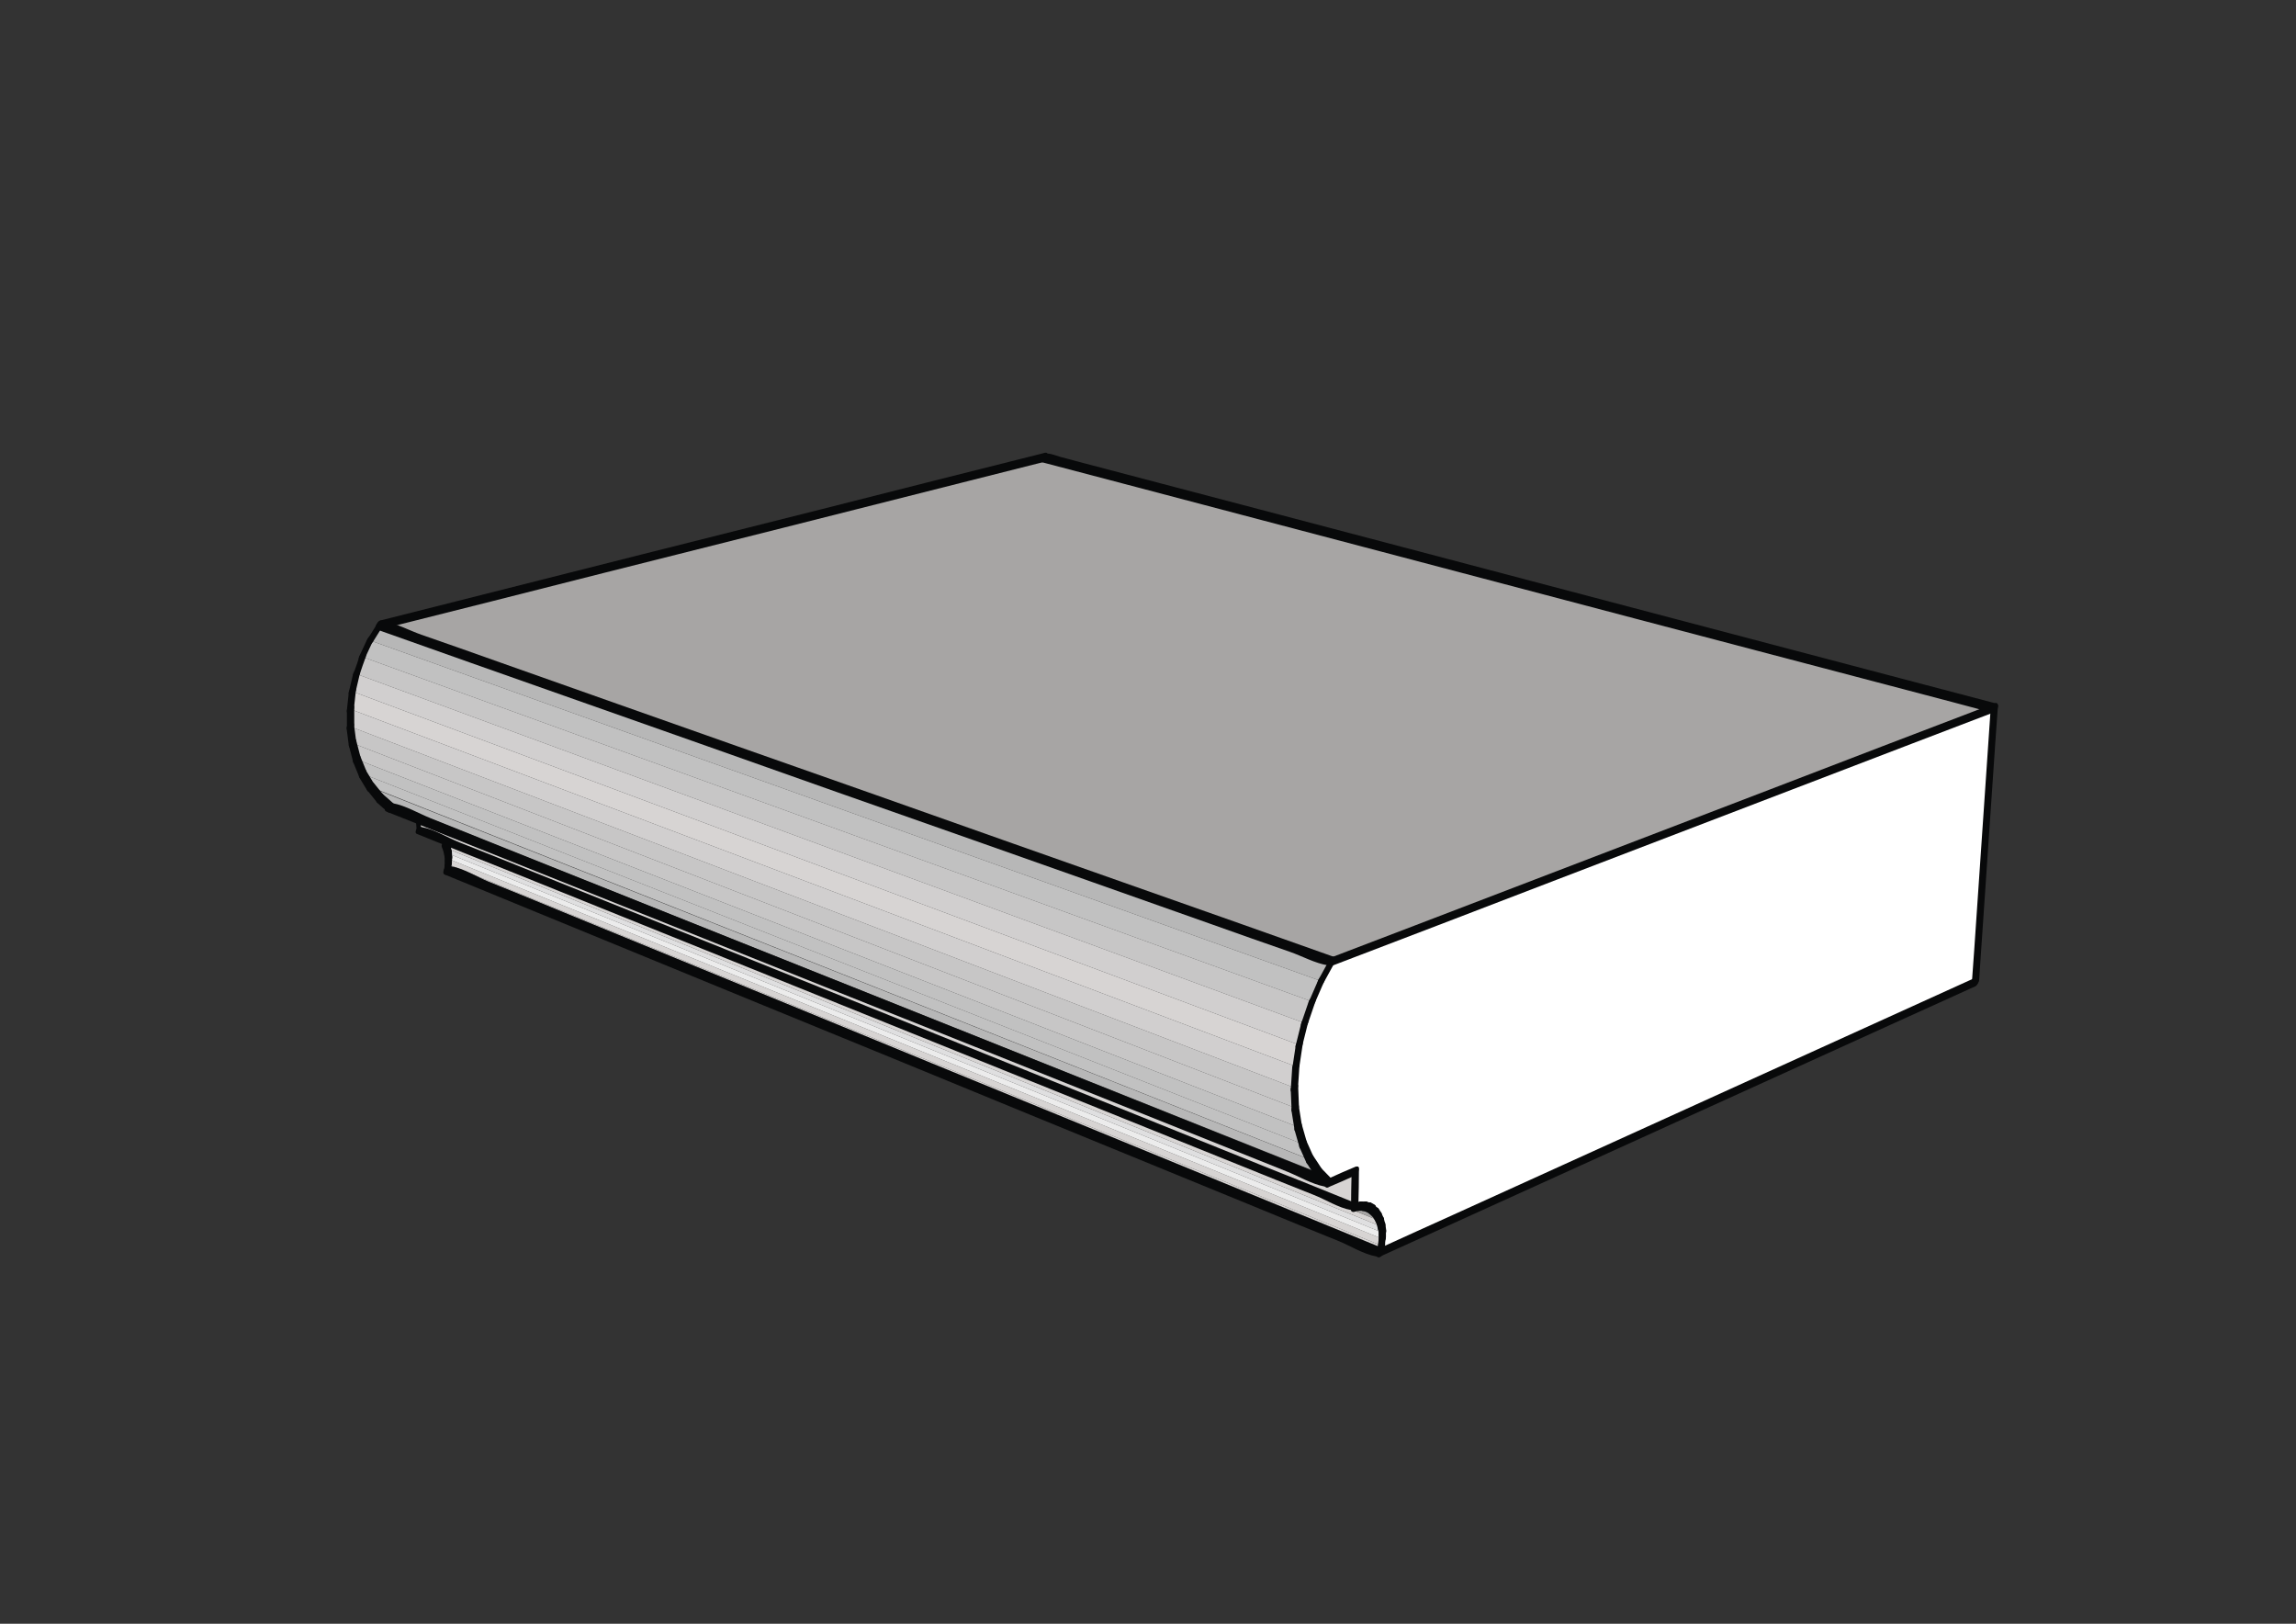 <?xml version="1.0" encoding="utf-8"?>
<!-- Generator: Adobe Illustrator 21.1.0, SVG Export Plug-In . SVG Version: 6.00 Build 0)  -->
<svg version="1.1" xmlns="http://www.w3.org/2000/svg" xmlns:xlink="http://www.w3.org/1999/xlink" x="0px" y="0px"
	 viewBox="0 0 841.9 595.3" style="enable-background:new 0 0 841.9 595.3;" xml:space="preserve">
<rect x="0" y="0" width="841.9" height="595.3" fill="#333333" stroke="none"/>
<style type="text/css">
	.st0{display:none;}
	.st1{display:inline;fill:#D7D4D3;}
	.st2{display:inline;fill:#FFFFFF;stroke:#D7D4D3;stroke-width:0.5;stroke-miterlimit:10;}
	.st3{display:inline;fill:#A7A5A4;}
	.st4{display:inline;fill:#EEEBEA;}
	.st5{fill:#D7D4D3;}
	.st6{fill:#C1C1C1;}
	.st7{fill:#B7B7B7;}
	.st8{fill:#C7C6C6;}
	.st9{fill:#D1CFCF;}
	.st10{fill:#DFDFE0;}
	.st11{fill:#A7A5A4;}
	.st12{fill:#ECECEC;}
	.st13{fill:#FFFFFF;stroke:#D7D4D3;stroke-width:0.5;stroke-miterlimit:10;}
	.st14{fill:#ABABAB;}
	.st15{fill:#969696;}
	.st16{fill:#7E7F7F;}
	.st17{fill:#A9A9AA;}
	.st18{fill:#08090A;}
</style>
<g id="sfondo" class="st0">
	<rect x="-402.4" y="311.6" class="st1" width="157.5" height="79.5"/>
	<rect x="-402.4" y="212.6" class="st2" width="157.5" height="79.5"/>
	<rect x="-402.4" y="412.1" class="st3" width="157.5" height="79.5"/>
	<rect y="0.3" class="st4" width="842" height="594.7"/>
</g>
<g id="campiture">
	<polygon class="st5" points="153.5,304.4 153.3,300.2 487.2,433.6 497,429.4 496.8,442.6 162.5,308 	"/>
	<polygon class="st5" points="128.5,260 129.2,253.5 476.4,383.1 475.2,391 	"/>
	<polygon class="st6" points="135.9,288.5 133,283.7 477.8,419.5 480.3,425.1 	"/>
	<polygon class="st6" points="132.8,240.8 135.7,234.8 484.5,359.7 481.1,367.2 	"/>
	<polygon class="st7" points="135.7,234.8 139.1,229.2 488.4,352.6 484.5,359.7 	"/>
	<polygon class="st7" points="139.4,292.8 136,288.7 480.4,425.2 483.6,430 	"/>
	<polygon class="st8" points="129.3,272.5 128.5,266.4 474.7,398.8 475,406.2 	"/>
	<polygon class="st8" points="130.8,278.4 129.3,272.5 475,406.2 476,413.2 	"/>
	<polygon class="st6" points="133,283.7 130.8,278.4 476,413.2 477.8,419.5 	"/>
	<polygon class="st8" points="130.7,247.1 132.8,240.8 481.1,367.2 478.4,375.1 	"/>
	<polygon class="st9" points="129.2,253.5 130.7,247.1 478.4,375.1 476.4,383.1 	"/>
	<polygon class="st9" points="128.5,266.4 128.5,260 475.2,391 474.7,398.8 	"/>
	<polygon class="st10" points="164.3,312.9 163.9,311.1 506.6,449.7 506.9,451.9 	"/>
	<polygon class="st11" points="139.1,229.2 382.9,167.8 731.3,259.6 488.4,352.6 	"/>
	<polygon class="st5" points="164,318.9 164.4,316.9 506.6,456.7 506,459.2 	"/>
	<polygon class="st5" points="164.4,316.9 164.5,314.9 506.9,454.2 506.6,456.7 	"/>
	<polygon class="st5" points="163.9,311.1 163.3,309.4 506.1,447.7 506.6,449.7 	"/>
	<polygon class="st12" points="164.5,314.9 164.3,312.9 506.9,451.9 506.9,454.2 	"/>
	<polygon class="st11" points="163.3,309.4 162.5,308 496.8,442.6 496.9,442.5 505.3,445.9 506.1,447.7 	"/>
	<polygon class="st13" points="731.3,259.6 724.4,360.1 506,459.2 506.6,456.7 506.9,454.2 506.9,451.9 506.6,449.7 506.1,447.7 
		505.3,445.9 504.3,444.5 503.1,443.4 501.7,442.6 500.4,442.3 500.2,442.2 498.7,442.2 498.5,442.2 496.9,442.5 496.8,442.6 
		497,429.4 487.2,433.6 483.5,429.8 480.3,425.1 477.8,419.5 476,413.2 475,406.2 474.7,398.8 475.2,391 476.4,383.1 478.4,375.1 
		481.1,367.2 484.5,359.7 488.4,352.6 	"/>
	<polygon class="st14" points="504.3,444.5 505.3,445.9 496.9,442.5 498.5,442.2 498.7,442.2 	"/>
	<polygon class="st15" points="503.1,443.4 504.3,444.5 498.7,442.2 500.2,442.2 500.4,442.3 	"/>
</g>
<g id="linee">
	<g>
		<polygon class="st16" points="501.7,442.6 503.1,443.4 500.4,442.3 		"/>
		<g>
			<path class="st17" d="M500.8,444.2c0.5,0.3,0.9,0.5,1.4,0.8c0.6-1.1,1.3-2.2,1.9-3.2c-0.9-0.4-1.8-0.7-2.8-1.1
				c-0.5,1.1-1.1,2.2-1.6,3.3c0.5,0.1,0.9,0.2,1.4,0.3c0.3,0.1,0.8-0.2,1-0.4c0.3-0.3,0.7-0.8,0.8-1.2c0.2-0.7,0.3-1.6-0.5-1.8
				c-0.5-0.1-0.9-0.2-1.4-0.3c-0.7-0.2-1.5,0.9-1.7,1.4c-0.2,0.5-0.6,1.7,0.1,2c0.9,0.4,1.8,0.7,2.8,1.1c0.8,0.3,1.6-0.4,1.9-1.1
				c0.3-0.5,0.7-1.8,0-2.2c-0.5-0.3-0.9-0.5-1.4-0.8c-0.7-0.4-1.6,0.5-1.9,1.1C500.4,442.6,500,443.8,500.8,444.2z"/>
		</g>
	</g>
	<g>
		<g>
			<path class="st18" d="M152.5,300.6c0.1,1.4,0.2,2.8,0.3,4.2c0.1,1.3,1.7,0,1.6-0.9c-0.1-1.4-0.2-2.8-0.3-4.2
				C154,298.4,152.4,299.8,152.5,300.6L152.5,300.6z"/>
		</g>
	</g>
	<g>
		<g>
			<path class="st18" d="M129.8,259.6c0.2-2.2,0.5-4.3,0.7-6.5c0.3-2.4-2.4-1-2.6,0.7c-0.2,2.2-0.5,4.3-0.7,6.5
				C126.9,262.8,129.6,261.3,129.8,259.6L129.8,259.6z"/>
		</g>
	</g>
	<g>
		<g>
			<path class="st18" d="M137,287.1c-1-1.6-1.9-3.2-2.9-4.8c-0.8-1.4-3.1,1.6-2.3,2.8c1,1.6,1.9,3.2,2.9,4.8
				C135.5,291.3,137.8,288.4,137,287.1L137,287.1z"/>
		</g>
	</g>
	<g>
		<g>
			<path class="st18" d="M144.2,294.5c-1.3-1.2-2.6-2.3-4-3.5c-0.6-0.6-1.6,0.6-1.9,1.1c-0.4,0.7-0.6,1.6,0,2.2
				c1.3,1.2,2.6,2.3,4,3.5c0.6,0.6,1.6-0.6,1.9-1.1C144.6,296.1,144.9,295.1,144.2,294.5L144.2,294.5z"/>
		</g>
	</g>
	<g>
		<g>
			<path class="st18" d="M134,240.9c0.9-2,1.9-4,2.8-6c0.3-0.6,0.3-1.7-0.5-1.8c-0.9-0.1-1.5,1-1.8,1.6c-0.9,2-1.9,4-2.8,6
				c-0.3,0.6-0.3,1.7,0.5,1.8C133.1,242.6,133.7,241.5,134,240.9L134,240.9z"/>
		</g>
	</g>
	<g>
		<g>
			<path class="st18" d="M136.7,235.4c1.2-1.9,2.3-3.7,3.5-5.6c0.3-0.6,0.7-1.8,0-2.2c-0.7-0.4-1.6,0.5-1.9,1.1
				c-1.2,1.9-2.3,3.7-3.5,5.6c-0.3,0.6-0.7,1.8,0,2.2C135.5,236.9,136.3,235.9,136.7,235.4L136.7,235.4z"/>
		</g>
	</g>
	<g>
		<g>
			<path class="st18" d="M140.5,291.3c-1.1-1.4-2.3-2.8-3.4-4.2c-1.1-1.3-3.3,1.7-2.3,2.8c1.1,1.4,2.3,2.8,3.4,4.2
				C139.2,295.4,141.4,292.4,140.5,291.3L140.5,291.3z"/>
		</g>
	</g>
	<g>
		<g>
			<path class="st18" d="M130.6,271.8c-0.3-2.1-0.5-4.1-0.8-6.2c-0.3-2.2-2.9,0.1-2.7,1.5c0.3,2.1,0.5,4.1,0.8,6.2
				C128.2,275.5,130.8,273.2,130.6,271.8L130.6,271.8z"/>
		</g>
	</g>
	<g>
		<g>
			<path class="st18" d="M132.1,277.2c-0.5-1.9-1-3.9-1.5-5.8c-0.2-0.9-1.2-0.6-1.7-0.2c-0.7,0.5-1.2,1.6-0.9,2.4
				c0.5,1.9,1,3.9,1.5,5.8c0.2,0.9,1.2,0.6,1.7,0.2C131.8,279.1,132.3,278.1,132.1,277.2L132.1,277.2z"/>
		</g>
	</g>
	<g>
		<g>
			<path class="st18" d="M134.3,282.6c-0.7-1.8-1.5-3.6-2.2-5.4c-0.7-1.8-3.1,0.9-2.6,2.2c0.7,1.8,1.5,3.6,2.2,5.4
				C132.4,286.6,134.8,283.9,134.3,282.6L134.3,282.6z"/>
		</g>
	</g>
	<g>
		<g>
			<path class="st18" d="M131.9,247.2c0.7-2.1,1.4-4.2,2.2-6.3c0.2-0.6,0.3-1.7-0.5-1.8c-0.8-0.1-1.6,1-1.8,1.6
				c-0.7,2.1-1.4,4.2-2.2,6.3c-0.2,0.6-0.3,1.7,0.5,1.8C130.8,248.9,131.6,247.8,131.9,247.2L131.9,247.2z"/>
		</g>
	</g>
	<g>
		<g>
			<path class="st18" d="M130.5,253.2c0.5-2.1,1-4.3,1.5-6.4c0.2-0.7-0.2-1.5-1-1.4c-0.9,0.2-1.5,1.3-1.6,2c-0.5,2.1-1,4.3-1.5,6.4
				c-0.2,0.7,0.2,1.5,1,1.4C129.8,255,130.3,253.9,130.5,253.2L130.5,253.2z"/>
		</g>
	</g>
	<g>
		<g>
			<path class="st18" d="M129.9,265.6c0-2.1,0-4.3,0-6.4c0-0.8-0.7-1.1-1.4-0.8c-0.8,0.4-1.3,1.4-1.3,2.3c0,2.1,0,4.3,0,6.4
				c0,0.8,0.7,1.1,1.4,0.8C129.3,267.5,129.9,266.5,129.9,265.6L129.9,265.6z"/>
		</g>
	</g>
	<g>
		<g>
			<path class="st18" d="M162.6,312.2c0.1,0.6,0.3,1.2,0.4,1.9c0.2,0.9,1.2,0.6,1.7,0.2c0.7-0.6,1.1-1.5,0.9-2.4
				c-0.1-0.6-0.3-1.2-0.4-1.9c-0.2-0.9-1.2-0.6-1.7-0.2C162.9,310.4,162.4,311.3,162.6,312.2L162.6,312.2z"/>
		</g>
	</g>
	<g>
		<g>
			<path class="st18" d="M138.8,230.9c27.5-6.9,54.9-13.8,82.4-20.8c43.8-11,87.5-22,131.3-33.1c10-2.5,20.1-5.1,30.1-7.6
				c1.4-0.3,2.5-3.8,0.6-3.4c-27.5,6.9-54.9,13.8-82.4,20.8c-43.8,11-87.5,22-131.3,33.1c-10,2.5-20.1,5.1-30.1,7.6
				C138.1,227.9,137,231.4,138.8,230.9L138.8,230.9z"/>
		</g>
	</g>
	<g>
		<g>
			<path class="st18" d="M163.1,317.3c-0.1,0.7-0.3,1.4-0.4,2c-0.1,0.7,0.2,1.6,1,1.4c0.9-0.2,1.5-1.2,1.6-2c0.1-0.7,0.3-1.4,0.4-2
				c0.1-0.7-0.2-1.6-1-1.4C163.8,315.4,163.2,316.4,163.1,317.3L163.1,317.3z"/>
		</g>
	</g>
	<g>
		<g>
			<path class="st18" d="M163.1,315.6c0,0.7-0.1,1.3-0.1,2c0,0.8,0.7,1.2,1.4,0.8c0.8-0.5,1.3-1.4,1.3-2.3c0-0.7,0.1-1.3,0.1-2
				c0-0.8-0.7-1.2-1.4-0.8C163.6,313.8,163.2,314.7,163.1,315.6L163.1,315.6z"/>
		</g>
	</g>
	<g>
		<g>
			<path class="st18" d="M162,310.5c0.2,0.6,0.4,1.1,0.7,1.7c0.7,1.8,3.1-0.9,2.6-2.2c-0.2-0.6-0.4-1.1-0.7-1.7
				C163.9,306.5,161.5,309.2,162,310.5L162,310.5z"/>
		</g>
	</g>
	<g>
		<g>
			<path class="st18" d="M163,313.7c0,0.7,0.1,1.3,0.1,2c0.1,0.8,0.7,1.2,1.4,0.8c0.7-0.4,1.4-1.4,1.3-2.3c0-0.7-0.1-1.3-0.1-2
				c-0.1-0.8-0.7-1.2-1.4-0.8C163.6,311.8,162.9,312.8,163,313.7L163,313.7z"/>
		</g>
	</g>
	<g>
		<g>
			<path class="st18" d="M729.9,260.4c-2,29.3-4,58.7-6,88c-0.3,4.2-0.6,8.3-0.9,12.5c-0.1,2.2,2.6-0.1,2.7-1.5c2-29.3,4-58.7,6-88
				c0.3-4.2,0.6-8.3,0.9-12.5C732.8,256.7,730,259,729.9,260.4L729.9,260.4z"/>
		</g>
	</g>
	<g>
		<g>
			<path class="st18" d="M506,460.7c24.6-11.2,49.2-22.3,73.8-33.5c39.2-17.8,78.4-35.6,117.6-53.4c9-4.1,18-8.1,26.9-12.2
				c1.3-0.6,2-4-0.1-3.1c-24.6,11.2-49.2,22.3-73.8,33.5c-39.2,17.8-78.4,35.6-117.6,53.4c-9,4.1-18,8.1-26.9,12.2
				C504.7,458.2,504,461.6,506,460.7L506,460.7z"/>
		</g>
	</g>
	<g>
		<g>
			<path class="st18" d="M505.3,457c-0.2,0.8-0.4,1.7-0.5,2.5c-0.1,0.7,0.2,1.5,1,1.4c0.9-0.2,1.5-1.2,1.6-2
				c0.2-0.8,0.4-1.7,0.5-2.5c0.1-0.7-0.2-1.5-1-1.4C506,455.2,505.4,456.2,505.3,457L505.3,457z"/>
		</g>
	</g>
	<g>
		<g>
			<path class="st18" d="M505.5,454.6c-0.1,0.8-0.2,1.6-0.3,2.4c-0.1,0.7,0.1,1.6,1,1.4c0.8-0.2,1.5-1.2,1.6-2
				c0.1-0.8,0.2-1.6,0.3-2.4c0.1-0.7-0.1-1.6-1-1.4C506.4,452.7,505.6,453.8,505.5,454.6L505.5,454.6z"/>
		</g>
	</g>
	<g>
		<g>
			<path class="st18" d="M505.5,452.6c0,0.8,0,1.6,0,2.4c0,0.8,0.7,1.2,1.4,0.8c0.8-0.5,1.3-1.4,1.3-2.3c0-0.8,0-1.6,0-2.4
				c0-0.8-0.7-1.2-1.4-0.8C506.1,450.8,505.5,451.7,505.5,452.6L505.5,452.6z"/>
		</g>
	</g>
	<g>
		<g>
			<path class="st18" d="M505.3,450.4c0.1,0.7,0.2,1.5,0.3,2.2c0,0.3,0.1,0.7,0.4,0.9c0.3,0.2,0.7,0.1,1-0.1
				c0.7-0.4,1.4-1.4,1.3-2.3c-0.1-0.7-0.2-1.5-0.3-2.2c0-0.3-0.1-0.7-0.4-0.9c-0.3-0.2-0.7-0.1-1,0.1
				C505.9,448.5,505.2,449.6,505.3,450.4L505.3,450.4z"/>
		</g>
	</g>
	<g>
		<g>
			<path class="st18" d="M504.8,448.8c0.2,0.7,0.3,1.3,0.5,2c0.2,0.8,1.2,0.6,1.7,0.2c0.6-0.6,1.2-1.5,0.9-2.4
				c-0.2-0.7-0.3-1.3-0.5-2c-0.2-0.8-1.2-0.6-1.7-0.2C505.1,446.9,504.6,447.9,504.8,448.8L504.8,448.8z"/>
		</g>
	</g>
	<g>
		<g>
			<path class="st18" d="M504,447.1c0.3,0.6,0.5,1.2,0.8,1.7c0.8,1.8,3.2-0.9,2.6-2.2c-0.3-0.6-0.5-1.2-0.8-1.7
				C505.8,443,503.5,445.8,504,447.1L504,447.1z"/>
		</g>
	</g>
	<g>
		<g>
			<path class="st18" d="M503.2,445.9c0.3,0.5,0.7,1,1,1.5c0.9,1.4,3.2-1.6,2.3-2.8c-0.3-0.5-0.7-1-1-1.5
				C504.6,441.7,502.3,444.7,503.2,445.9L503.2,445.9z"/>
		</g>
	</g>
	<g>
		<g>
			<path class="st18" d="M501.9,444.8c0.4,0.4,0.8,0.7,1.2,1.1c0.6,0.6,1.4,0.1,1.9-0.4c0.3-0.4,0.6-0.8,0.6-1.3
				c0-0.3,0.1-0.8-0.2-1.1c-0.4-0.4-0.8-0.7-1.2-1.1c-0.6-0.6-1.4-0.1-1.9,0.4c-0.3,0.4-0.6,0.8-0.6,1.3
				C501.7,444,501.7,444.5,501.9,444.8L501.9,444.8z"/>
		</g>
	</g>
	<g>
		<g>
			<path class="st18" d="M500.8,444.2c0.5,0.3,0.9,0.5,1.4,0.8c0.7,0.4,1.6-0.5,1.9-1.1c0.3-0.5,0.7-1.8,0-2.2
				c-0.5-0.3-0.9-0.5-1.4-0.8c-0.7-0.4-1.6,0.5-1.9,1.1C500.4,442.6,500,443.8,500.8,444.2L500.8,444.2z"/>
		</g>
	</g>
	<g>
		<g>
			<path class="st18" d="M495.6,430.1c-0.1,4.4-0.2,8.8-0.2,13.2c0,2.2,2.7-0.1,2.7-1.5c0.1-4.4,0.2-8.8,0.2-13.2
				C498.4,426.4,495.7,428.7,495.6,430.1L495.6,430.1z"/>
		</g>
	</g>
	<g>
		<g>
			<path class="st18" d="M487.2,435.2c3.3-1.4,6.6-2.8,9.8-4.3c1.3-0.6,2-4-0.1-3.1c-3.3,1.4-6.6,2.8-9.8,4.3
				C485.8,432.7,485.1,436.1,487.2,435.2L487.2,435.2z"/>
		</g>
	</g>
	<g>
		<g>
			<path class="st18" d="M488.3,432.2c-1.2-1.3-2.5-2.5-3.7-3.8c-0.6-0.6-1.4-0.1-1.9,0.4c-0.4,0.5-1.1,1.8-0.5,2.4
				c1.2,1.3,2.5,2.5,3.7,3.8c0.6,0.6,1.4,0.1,1.9-0.4C488.2,434.1,488.9,432.8,488.3,432.2L488.3,432.2z"/>
		</g>
	</g>
	<g>
		<g>
			<path class="st18" d="M484.6,428.4c-1-1.6-2.1-3.2-3.1-4.7c-0.9-1.4-3.1,1.6-2.3,2.8c1,1.6,2.1,3.2,3.1,4.7
				C483.2,432.6,485.4,429.6,484.6,428.4L484.6,428.4z"/>
		</g>
	</g>
	<g>
		<g>
			<path class="st18" d="M481.6,424c-0.8-1.9-1.7-3.7-2.5-5.6c-0.8-1.8-3.2,0.9-2.6,2.2c0.8,1.9,1.7,3.7,2.5,5.6
				C479.8,428,482.2,425.3,481.6,424L481.6,424z"/>
		</g>
	</g>
	<g>
		<g>
			<path class="st18" d="M479.1,418.4c-0.6-2.1-1.2-4.2-1.8-6.3c-0.5-1.8-3,0.9-2.6,2.2c0.6,2.1,1.2,4.2,1.8,6.3
				C477,422.4,479.5,419.7,479.1,418.4L479.1,418.4z"/>
		</g>
	</g>
	<g>
		<g>
			<path class="st18" d="M477.3,412.1c-0.4-2.3-0.7-4.6-1.1-6.9c-0.1-0.9-1.2-0.6-1.7-0.2c-0.7,0.6-1.1,1.5-0.9,2.4
				c0.4,2.3,0.7,4.6,1.1,6.9c0.1,0.9,1.2,0.6,1.7,0.2C477.1,413.9,477.5,413,477.3,412.1L477.3,412.1z"/>
		</g>
	</g>
	<g>
		<g>
			<path class="st18" d="M476.3,405.5c-0.1-2.5-0.2-5-0.3-7.4c0-0.8-0.7-1.1-1.4-0.8c-0.8,0.4-1.4,1.5-1.3,2.3
				c0.1,2.5,0.2,5,0.3,7.4c0,0.8,0.7,1.1,1.4,0.8C475.8,407.4,476.4,406.3,476.3,405.5L476.3,405.5z"/>
		</g>
	</g>
	<g>
		<g>
			<path class="st18" d="M476,398.1c0.2-2.6,0.3-5.2,0.5-7.8c0.1-0.8-0.7-1.1-1.4-0.8c-0.8,0.4-1.3,1.4-1.3,2.3
				c-0.2,2.6-0.3,5.2-0.5,7.8c-0.1,0.8,0.7,1.1,1.4,0.8C475.5,400,476,398.9,476,398.1L476,398.1z"/>
		</g>
	</g>
	<g>
		<g>
			<path class="st18" d="M476.5,390.7c0.4-2.7,0.8-5.3,1.2-8c0.4-2.4-2.4-0.9-2.6,0.7c-0.4,2.7-0.8,5.3-1.2,8
				C473.5,393.8,476.2,392.3,476.5,390.7L476.5,390.7z"/>
		</g>
	</g>
	<g>
		<g>
			<path class="st18" d="M477.7,382.7c0.7-2.7,1.3-5.3,2-8c0.2-0.7-0.2-1.5-1-1.4c-0.9,0.1-1.4,1.3-1.6,2c-0.7,2.7-1.3,5.3-2,8
				c-0.2,0.7,0.2,1.5,1,1.4C477,384.6,477.6,383.5,477.7,382.7L477.7,382.7z"/>
		</g>
	</g>
	<g>
		<g>
			<path class="st18" d="M479.6,375.2c0.9-2.6,1.8-5.2,2.7-7.9c0.8-2.4-1.7-2.1-2.4-0.2c-0.9,2.6-1.8,5.2-2.7,7.9
				C476.4,377.3,479,377,479.6,375.2L479.6,375.2z"/>
		</g>
	</g>
	<g>
		<g>
			<path class="st18" d="M482.3,367.3c1.1-2.5,2.2-5,3.3-7.6c0.3-0.6,0.3-1.7-0.5-1.8c-0.9-0.1-1.6,1-1.8,1.6
				c-1.1,2.5-2.2,5-3.3,7.6c-0.3,0.6-0.3,1.7,0.5,1.8C481.3,369.1,482,368,482.3,367.3L482.3,367.3z"/>
		</g>
	</g>
	<g>
		<g>
			<path class="st18" d="M485.4,360.2c1.3-2.4,2.6-4.7,3.9-7.1c0.3-0.6,0.7-1.8,0-2.2c-0.7-0.4-1.6,0.5-1.9,1.1
				c-1.3,2.4-2.6,4.7-3.9,7.1c-0.3,0.6-0.7,1.8,0,2.2C484.3,361.7,485.1,360.8,485.4,360.2L485.4,360.2z"/>
		</g>
	</g>
	<g>
		<g>
			<path class="st18" d="M488.1,354.2c27.5-10.5,55-21,82.5-31.6c43.4-16.6,86.9-33.3,130.3-49.9c10-3.8,20.1-7.7,30.1-11.5
				c1.3-0.5,2.3-4,0.6-3.4c-27.5,10.5-55,21-82.5,31.6c-43.4,16.6-86.9,33.3-130.3,49.9c-10,3.8-20.1,7.7-30.1,11.5
				C487.4,351.4,486.4,354.9,488.1,354.2L488.1,354.2z"/>
		</g>
	</g>
	<g>
		<g>
			<path class="st18" d="M382.2,169.5c11.5,3,23.1,6.1,34.6,9.1c27.7,7.3,55.4,14.6,83.1,21.9c33.5,8.8,67,17.7,100.5,26.5
				c29.1,7.7,58.2,15.3,87.4,23c9.5,2.5,19,5,28.5,7.5c3,0.8,6,1.6,9,2.4c1.4,0.4,3.3,1.2,4.7,1.2c0.2,0,0.4,0.1,0.6,0.2
				c1.4,0.4,3-3,1.3-3.4c-11.5-3-23.1-6.1-34.6-9.1c-27.7-7.3-55.4-14.6-83.1-21.9c-33.5-8.8-67-17.7-100.5-26.5
				c-29.1-7.7-58.2-15.3-87.4-23c-9.5-2.5-19-5-28.5-7.5c-3-0.8-6-1.6-9-2.4c-1.4-0.4-3.3-1.2-4.7-1.2c-0.2,0-0.4-0.1-0.6-0.2
				C382.2,165.7,380.6,169.1,382.2,169.5L382.2,169.5z"/>
		</g>
	</g>
	<g>
		<g>
			<path class="st18" d="M163,320.6c11.4,4.7,22.7,9.3,34.1,14c27.1,11.1,54.3,22.3,81.4,33.4c33,13.5,66,27,99,40.6
				c28.4,11.6,56.8,23.3,85.2,34.9c9.5,3.9,18.9,7.8,28.4,11.6c4.1,1.7,8.9,4.7,13.4,5.5c0.2,0,0.4,0.2,0.6,0.2
				c1.5,0.6,3.2-2.7,1.9-3.2c-11.4-4.7-22.7-9.3-34.1-14c-27.1-11.1-54.3-22.3-81.4-33.4c-33-13.5-66-27-99-40.6
				c-28.4-11.6-56.8-23.3-85.2-34.9c-9.5-3.9-18.9-7.8-28.4-11.6c-4.1-1.7-8.9-4.7-13.4-5.5c-0.2,0-0.4-0.2-0.6-0.2
				C163.5,316.7,161.7,320,163,320.6L163,320.6z"/>
		</g>
	</g>
	<g>
		<g>
			<path class="st18" d="M138.2,230.8c11.6,4.1,23.1,8.2,34.7,12.3c27.8,9.8,55.6,19.6,83.4,29.4c33.6,11.9,67.2,23.8,100.9,35.6
				c29.1,10.3,58.2,20.5,87.2,30.8c9.6,3.4,19.1,6.8,28.7,10.1c4.3,1.5,9.2,4.2,13.8,4.9c0.2,0,0.4,0.1,0.6,0.2
				c1.5,0.5,3.2-2.8,1.9-3.2c-11.6-4.1-23.1-8.2-34.7-12.3c-27.8-9.8-55.6-19.6-83.4-29.4c-33.6-11.9-67.2-23.8-100.9-35.6
				c-29.1-10.3-58.2-20.5-87.2-30.8c-9.6-3.4-19.1-6.8-28.7-10.1c-4.3-1.5-9.2-4.2-13.8-4.9c-0.2,0-0.4-0.1-0.6-0.2
				C138.6,227.1,136.8,230.4,138.2,230.8L138.2,230.8z"/>
		</g>
	</g>
	<g>
		<g>
			<path class="st18" d="M499.5,443.9c0.1,0,0.1,0,0.2,0c0.3,0.1,0.8-0.2,1-0.4c0.3-0.3,0.7-0.8,0.8-1.2c0.2-0.7,0.3-1.6-0.5-1.8
				c-0.1,0-0.1,0-0.2,0c-0.3-0.1-0.8,0.2-1,0.4c-0.3,0.3-0.7,0.8-0.8,1.2C498.7,442.8,498.7,443.7,499.5,443.9L499.5,443.9z"/>
		</g>
	</g>
	<g>
		<g>
			<path class="st18" d="M499.7,444c0.5,0.1,0.9,0.2,1.4,0.3c0.3,0.1,0.8-0.2,1-0.4c0.3-0.3,0.7-0.8,0.8-1.2
				c0.2-0.7,0.3-1.6-0.5-1.8c-0.5-0.1-0.9-0.2-1.4-0.3c-0.3-0.1-0.8,0.2-1,0.4c-0.3,0.3-0.7,0.8-0.8,1.2
				C498.9,442.8,498.9,443.8,499.7,444L499.7,444z"/>
		</g>
	</g>
	<g>
		<g>
			<path class="st18" d="M497.8,443.9c0.1,0,0.1,0,0.2,0c0.9,0,1.6-0.8,1.8-1.6c0.2-0.5,0.4-1.8-0.5-1.8c-0.1,0-0.1,0-0.2,0
				c-0.9,0-1.6,0.8-1.8,1.6C497.1,442.6,496.9,443.9,497.8,443.9L497.8,443.9z"/>
		</g>
	</g>
	<g>
		<g>
			<path class="st18" d="M498,443.9c0.5,0,1,0,1.5,0c0.9,0,1.6-0.8,1.8-1.6c0.2-0.5,0.4-1.8-0.5-1.8c-0.5,0-1,0-1.5,0
				c-0.9,0-1.6,0.8-1.8,1.6C497.3,442.6,497.1,443.9,498,443.9L498,443.9z"/>
		</g>
	</g>
	<g>
		<g>
			<path class="st18" d="M496.4,444.3c0.1,0,0.1,0,0.2,0c0.8-0.2,1.5-1.2,1.6-2c0.1-0.7-0.1-1.5-1-1.4c-0.1,0-0.1,0-0.2,0
				c-0.8,0.2-1.5,1.2-1.6,2C495.3,443.6,495.6,444.5,496.4,444.3L496.4,444.3z"/>
		</g>
	</g>
	<g>
		<g>
			<path class="st18" d="M496.6,444.2c0.5-0.1,1-0.2,1.6-0.3c0.8-0.2,1.5-1.2,1.6-2c0.1-0.7-0.1-1.5-1-1.4c-0.5,0.1-1,0.2-1.6,0.3
				c-0.8,0.2-1.5,1.2-1.6,2C495.5,443.6,495.7,444.4,496.6,444.2L496.6,444.2z"/>
		</g>
	</g>
	<g>
		<g>
			<path class="st18" d="M152.8,305.7c11.4,4.6,22.7,9.2,34.1,13.7c27.3,11,54.6,22,81.9,33c33,13.3,66.1,26.6,99.1,39.9
				c28.6,11.5,57.2,23,85.7,34.5c9.4,3.8,18.8,7.6,28.2,11.3c4.1,1.6,9.2,4.8,13.5,5.5c0.2,0,0.4,0.2,0.6,0.2
				c1.2,0.5,2.6-2.2,1.5-2.6c-11.4-4.6-22.7-9.2-34.1-13.7c-27.3-11-54.6-22-81.9-33c-33-13.3-66.1-26.6-99.1-39.9
				c-28.6-11.5-57.2-23-85.7-34.5c-9.4-3.8-18.8-7.6-28.2-11.3c-4.1-1.6-9.2-4.8-13.5-5.5c-0.2,0-0.4-0.2-0.6-0.2
				C153.1,302.6,151.7,305.2,152.8,305.7L152.8,305.7z"/>
		</g>
	</g>
	<g>
		<g>
			<path class="st18" d="M141.6,297.5c11.4,4.5,22.8,9.1,34.1,13.6c27.5,11,55,22,82.5,33c33.1,13.2,66.2,26.5,99.4,39.7
				c28.8,11.5,57.5,23,86.3,34.5c9.4,3.8,18.8,7.5,28.2,11.3c4.2,1.7,9.1,4.6,13.6,5.4c0.2,0,0.4,0.2,0.6,0.2
				c1.5,0.6,3.2-2.7,1.9-3.2c-11.4-4.5-22.8-9.1-34.1-13.6c-27.5-11-55-22-82.5-33c-33.1-13.2-66.2-26.5-99.4-39.7
				c-28.8-11.5-57.5-23-86.3-34.5c-9.4-3.8-18.8-7.5-28.2-11.3c-4.2-1.7-9.1-4.6-13.6-5.4c-0.2,0-0.4-0.2-0.6-0.2
				C142,293.7,140.2,297,141.6,297.5L141.6,297.5z"/>
		</g>
	</g>
</g>
</svg>

